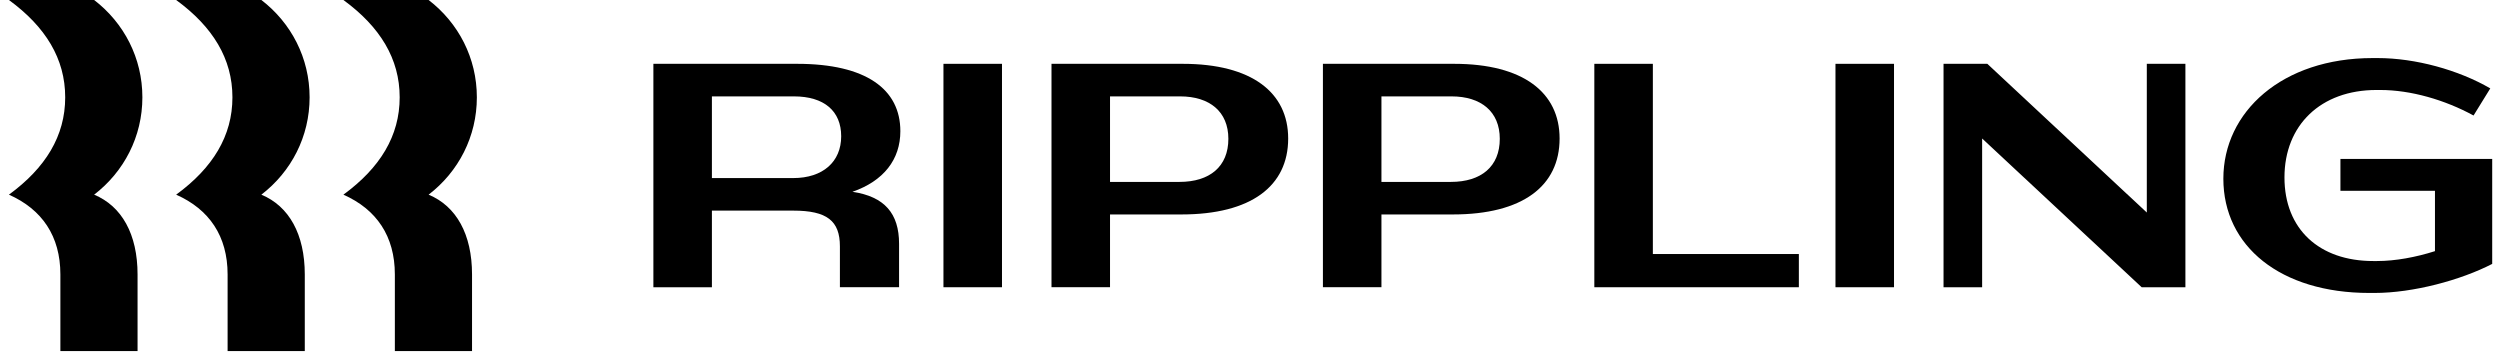 <svg viewBox="0 0 210 30" fill="none" xmlns="http://www.w3.org/2000/svg">
<path d="M5.477 8.176C5.477 4.932 3.829 2.252 0.75 0H7.908C10.42 1.93 11.96 4.879 11.96 8.176C11.96 11.473 10.42 14.422 7.908 16.352C10.231 17.317 11.555 19.676 11.555 23.053V29.487H5.072V23.053C5.072 19.837 3.532 17.585 0.75 16.352C3.829 14.1 5.477 11.419 5.477 8.176ZM19.524 8.176C19.524 4.932 17.876 2.252 14.797 0H21.955C24.467 1.93 26.007 4.879 26.007 8.176C26.007 11.473 24.467 14.422 21.955 16.352C24.278 17.317 25.602 19.676 25.602 23.053V29.487H19.119V23.053C19.119 19.837 17.579 17.585 14.797 16.352C17.876 14.1 19.524 11.419 19.524 8.176ZM33.573 8.176C33.573 4.932 31.925 2.252 28.846 0H36.004C38.517 1.93 40.056 4.879 40.056 8.176C40.056 11.473 38.517 14.422 36.004 16.352C38.328 17.317 39.651 19.676 39.651 23.053V29.487H33.168V23.053C33.168 19.837 31.628 17.585 28.846 16.352C31.925 14.1 33.573 11.419 33.573 8.176Z" fill="black"/>
<path d="M59.8 24.128H54.884V5.361H66.959C72.767 5.361 75.63 7.506 75.63 11.017C75.63 13.403 74.226 15.199 71.605 16.111C74.306 16.513 75.522 17.933 75.522 20.48V24.126H70.552V20.695C70.552 18.55 69.471 17.692 66.635 17.692H59.8V24.128ZM66.689 8.096H59.8V14.958H66.635C69.12 14.958 70.66 13.591 70.66 11.446C70.66 9.329 69.228 8.096 66.689 8.096Z" fill="black"/>
<path d="M84.167 5.361H79.25V24.128H84.167V5.361Z" fill="black"/>
<path d="M99.239 18.014H93.242V24.126H88.326V5.361H99.347C105.155 5.361 108.207 7.774 108.207 11.634C108.207 15.628 105.101 18.014 99.239 18.014ZM99.131 8.096H93.242V15.28H99.077C101.616 15.28 103.183 13.993 103.183 11.661C103.183 9.382 101.616 8.096 99.131 8.096Z" fill="black"/>
<path d="M122.038 18.014H116.041V24.126H111.125V5.361H122.146C127.954 5.361 131.006 7.774 131.006 11.634C131.006 15.628 127.9 18.014 122.038 18.014ZM121.93 8.096H116.041V15.28H121.876C124.415 15.28 125.982 13.993 125.982 11.661C125.982 9.382 124.415 8.096 121.93 8.096Z" fill="black"/>
<path d="M138.84 5.361V21.338H151.104V24.128H133.924V5.361H138.84Z" fill="black"/>
<path d="M159.097 5.361H154.18V24.128H159.097V5.361Z" fill="black"/>
<path d="M166.499 11.634V24.128H163.257V5.361H166.934L180.332 17.853V5.361H183.574V24.128H179.9L166.499 11.634Z" fill="black"/>
<path d="M199.621 7.559C194.947 7.559 191.895 10.508 191.895 14.904C191.895 19.246 194.812 21.927 199.35 21.927H199.674C201.214 21.927 202.942 21.605 204.537 21.096V16.029H196.596V13.349H209.345V22.168C206.699 23.535 202.699 24.608 199.458 24.608H199.026C191.57 24.608 186.762 20.694 186.762 15.011C186.762 9.382 191.706 4.878 199.296 4.878H199.728C202.89 4.878 206.508 5.87 209.184 7.425L207.778 9.703C205.375 8.39 202.51 7.559 199.945 7.559H199.621Z" fill="black"/>
</svg>
